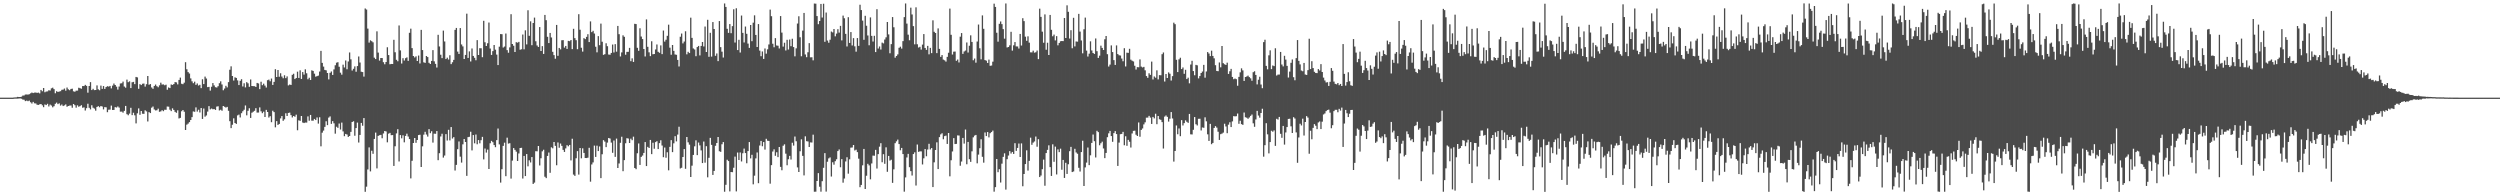 <?xml version="1.0" encoding="UTF-8"?>
<svg xmlns="http://www.w3.org/2000/svg" width="1920" height="150">
  <path d="M0 75.000h1v1.000H0zM1 75.000h1v1.000H1zM2 75.000h1v1.000H2zM3 75.000h1v1.000H3zM4 74.992h1v1.000H4zM5 74.993h1v1.000H5zM6 74.993h1v1.000H6zM7 74.994h1v1.000H7zM8 74.992h1v1.000H8zM9 74.992h1v1.000H9zM10 74.905h1v1.000H10zM11 74.799h1v1.000H11zM12 74.757h1v1.000H12zM13 74.369h1v1.416H13zM14 74.520h1v1.135H14zM15 74.490h1v1.067H15zM16 74.221h1v1.620H16zM17 73.436h1v3.004H17zM18 73.341h1v3.235H18zM19 72.627h1v5.020H19zM20 72.551h1v4.705H20zM21 72.635h1v5.100H21zM22 72.358h1v4.892H22zM23 71.682h1v6.833H23zM24 71.051h1v8.488H24zM25 71.450h1v6.803H25zM26 71.143h1v8.197H26zM27 71.039h1v8.444H27zM28 71.305h1v9.151H28zM29 71.136h1v9.439H29zM30 71.752h1v8.384H30zM31 69.080h1v10.799H31zM32 70.084h1v10.802H32zM33 67.574h1v14.737H33zM34 70.883h1v9.341H34zM35 70.311h1v10.401H35zM36 70.218h1v9.492H36zM37 69.321h1v12.446H37zM38 69.541h1v10.782H38zM39 67.844h1v13.215H39zM40 67.341h1v15.114H40zM41 68.446h1v13.131H41zM42 71.614h1v8.080H42zM43 70.018h1v8.774H43zM44 70.583h1v9.401H44zM45 70.278h1v9.056H45zM46 70.041h1v11.062H46zM47 68.982h1v11.290H47zM48 68.817h1v12.626H48zM49 68.014h1v12.918H49zM50 69.628h1v10.573H50zM51 67.239h1v14.744H51zM52 68.626h1v12.767H52zM53 69.292h1v11.824H53zM54 68.278h1v12.727H54zM55 68.121h1v14.611H55zM56 70.132h1v9.750H56zM57 70.430h1v10.354H57zM58 69.636h1v13.066H58zM59 69.594h1v11.325H59zM60 67.396h1v14.552H60zM61 67.736h1v13.772H61zM62 68.161h1v12.627H62zM63 66.104h1v16.631H63zM64 66.115h1v16.369H64zM65 65.162h1v19.708H65zM66 65.959h1v17.118H66zM67 71.149h1v8.501H67zM68 66.073h1v16.708H68zM69 63.101h1v20.927H69zM70 69.183h1v11.661H70zM71 68.190h1v14.572H71zM72 69.229h1v14.162H72zM73 69.118h1v15.899H73zM74 65.582h1v16.543H74zM75 68.590h1v12.918H75zM76 69.307h1v13.055H76zM77 65.737h1v15.687H77zM78 68.254h1v13.574H78zM79 66.120h1v17.906H79zM80 68.312h1v13.978H80zM81 66.852h1v15.597H81zM82 66.207h1v19.974H82zM83 66.490h1v17.768H83zM84 66.011h1v18.160H84zM85 67.878h1v13.213H85zM86 65.748h1v18.742H86zM87 64.144h1v20.288H87zM88 65.284h1v16.982H88zM89 66.548h1v16.054H89zM90 68.833h1v12.954H90zM91 66.484h1v16.169H91zM92 64.089h1v21.649H92zM93 63.925h1v21.767H93zM94 62.662h1v23.881H94zM95 66.474h1v18.691H95zM96 67.335h1v14.026H96zM97 61.152h1v26.562H97zM98 63.109h1v25.433H98zM99 62.440h1v24.819H99zM100 67.631h1v15.156H100zM101 63.176h1v25.224H101zM102 62.893h1v23.704H102zM103 64.636h1v23.958H103zM104 59.100h1v35.684H104zM105 59.453h1v27.569H105zM106 68.223h1v15.031H106zM107 64.617h1v23.552H107zM108 65.334h1v19.936H108zM109 64.297h1v23.042H109zM110 64.163h1v23.263H110zM111 66.488h1v18.262H111zM112 64.660h1v20.897H112zM113 58.367h1v34.909H113zM114 65.054h1v21.084H114zM115 64.544h1v22.288H115zM116 67.190h1v15.501H116zM117 68.197h1v13.646H117zM118 65.998h1v18.051H118zM119 64.905h1v19.941H119zM120 66.199h1v18.464H120zM121 66.998h1v16.483H121zM122 65.549h1v20.294H122zM123 63.493h1v22.038H123zM124 64.939h1v19.707H124zM125 64.803h1v20.621H125zM126 65.503h1v18.796H126zM127 65.037h1v19.305H127zM128 68.918h1v12.915H128zM129 67.194h1v14.706H129zM130 67.632h1v16.583H130zM131 64.862h1v20.475H131zM132 65.209h1v17.989H132zM133 64.568h1v19.840H133zM134 63.023h1v22.873H134zM135 63.306h1v23.350H135zM136 64.820h1v19.927H136zM137 61.397h1v29.592H137zM138 59.590h1v30.940H138zM139 64.320h1v21.130H139zM140 64.641h1v19.831H140zM141 63.493h1v22.322H141zM142 47.775h1v52.082H142zM143 53.192h1v42.536H143zM144 55.408h1v39.508H144zM145 56.487h1v37.319H145zM146 60.223h1v31.951H146zM147 62.451h1v27.508H147zM148 63.921h1v21.684H148zM149 62.724h1v23.138H149zM150 65.167h1v17.332H150zM151 64.081h1v21.634H151zM152 65.686h1v18.596H152zM153 65.124h1v21.267H153zM154 67.711h1v15.259H154zM155 60.886h1v30.477H155zM156 64.562h1v18.784H156zM157 58.820h1v30.777H157zM158 60.298h1v28.390H158zM159 66.929h1v18.792H159zM160 66.723h1v14.803H160zM161 69.591h1v14.423H161zM162 66.604h1v16.771H162zM163 63.794h1v20.142H163zM164 65.574h1v18.211H164zM165 66.960h1v17.463H165zM166 67.237h1v14.654H166zM167 66.203h1v15.402H167zM168 63.906h1v20.929H168zM169 62.459h1v21.812H169zM170 64.860h1v20.177H170zM171 69.327h1v12.062H171zM172 67.976h1v14.039H172zM173 65.920h1v16.740H173zM174 67.135h1v14.962H174zM175 63.089h1v22.011H175zM176 53.546h1v39.518H176zM177 50.944h1v47.453H177zM178 58.389h1v37.418H178zM179 61.851h1v29.041H179zM180 59.383h1v35.089H180zM181 59.848h1v35.348H181zM182 61.727h1v26.894H182zM183 65.315h1v22.687H183zM184 62.076h1v28.136H184zM185 60.843h1v26.075H185zM186 66.392h1v19.074H186zM187 63.963h1v20.332H187zM188 67.123h1v13.876H188zM189 63.077h1v25.478H189zM190 64.012h1v21.082H190zM191 66.644h1v16.483H191zM192 61.023h1v29.536H192zM193 66.023h1v20.536H193zM194 66.166h1v19.655H194zM195 66.181h1v18.914H195zM196 66.752h1v16.348H196zM197 63.703h1v22.795H197zM198 64.122h1v22.283H198zM199 68.452h1v14.018H199zM200 62.785h1v22.734H200zM201 65.429h1v21.531H201zM202 64.270h1v21.488H202zM203 65.719h1v24.125H203zM204 67.222h1v17.173H204zM205 61.572h1v24.443H205zM206 61.159h1v29.098H206zM207 62.400h1v26.866H207zM208 60.338h1v33.516H208zM209 65.217h1v19.802H209zM210 62.889h1v23.231H210zM211 53.167h1v44.644H211zM212 59.117h1v33.932H212zM213 53.752h1v42.186H213zM214 58.940h1v36.251H214zM215 56.273h1v34.649H215zM216 58.768h1v30.378H216zM217 60.115h1v32.647H217zM218 57.790h1v33.882H218zM219 59.999h1v26.994H219zM220 58.672h1v30.418H220zM221 65.581h1v21.173H221zM222 64.927h1v21.538H222zM223 65.246h1v23.197H223zM224 57.463h1v32.754H224zM225 56.641h1v32.453H225zM226 60.702h1v28.961H226zM227 59.901h1v28.167H227zM228 55.043h1v44.976H228zM229 59.836h1v32.600H229zM230 54.027h1v38.823H230zM231 60.612h1v28.467H231zM232 55.328h1v38.792H232zM233 57.311h1v37.224H233zM234 53.263h1v40.865H234zM235 56.283h1v37.885H235zM236 60.881h1v28.503H236zM237 59.701h1v33.048H237zM238 61.418h1v26.851H238zM239 54.009h1v38.667H239zM240 54.487h1v38.194H240zM241 56.592h1v34.751H241zM242 58.885h1v33.348H242zM243 58.470h1v31.730H243zM244 58.056h1v36.866H244zM245 54.932h1v35.131H245zM246 39.050h1v73.316H246zM247 48.303h1v53.591H247zM248 51.151h1v49.133H248zM249 53.689h1v43.723H249zM250 53.994h1v39.150H250zM251 56.050h1v40.030H251zM252 60.982h1v29.348H252zM253 55.920h1v33.472H253zM254 54.867h1v40.270H254zM255 57.536h1v35.491H255zM256 53.302h1v41.395H256zM257 50.112h1v52.540H257zM258 48.126h1v49.227H258zM259 47.788h1v50.424H259zM260 51.237h1v43.647H260zM261 55.788h1v43.684H261zM262 57.364h1v36.782H262zM263 49.671h1v51.267H263zM264 51.833h1v52.758H264zM265 46.460h1v56.421H265zM266 53.217h1v50.123H266zM267 47.200h1v57.940H267zM268 40.277h1v64.179H268zM269 45.581h1v55.707H269zM270 54.174h1v39.527H270zM271 52.826h1v40.324H271zM272 50.983h1v53.237H272zM273 55.096h1v43.248H273zM274 50.733h1v43.409H274zM275 43.364h1v66.117H275zM276 48.040h1v55.584H276zM277 55.074h1v39.329H277zM278 55.344h1v41.242H278zM279 58.853h1v31.831H279zM280 6.523h1v140.759H280zM281 7.302h1v136.070H281zM282 21.967h1v108.159H282zM283 32.714h1v80.477H283zM284 30.963h1v100.694H284zM285 31.622h1v84.129H285zM286 32.535h1v85.575H286zM287 44.304h1v62.375H287zM288 45.368h1v56.482H288zM289 24.083h1v105.267H289zM290 40.374h1v63.986H290zM291 46.563h1v57.278H291zM292 44.542h1v59.024H292zM293 44.588h1v61.590H293zM294 47.769h1v54.730H294zM295 49.341h1v51.257H295zM296 47.606h1v53.342H296zM297 36.285h1v73.025H297zM298 42.281h1v60.396H298zM299 49.337h1v52.721H299zM300 49.084h1v54.764H300zM301 49.167h1v54.572H301zM302 30.586h1v96.854H302zM303 40.145h1v72.203H303zM304 45.928h1v56.520H304zM305 47.044h1v52.201H305zM306 19.582h1v104.415H306zM307 38.690h1v65.047H307zM308 48.808h1v57.418H308zM309 44.720h1v59.223H309zM310 46.516h1v62.786H310zM311 44.702h1v59.687H311zM312 44.097h1v58.555H312zM313 46.731h1v58.145H313zM314 25.171h1v81.610H314zM315 22.033h1v114.955H315zM316 36.985h1v86.518H316zM317 42.997h1v66.831H317zM318 44.117h1v61.873H318zM319 43.240h1v66.432H319zM320 46.843h1v60.657H320zM321 42.637h1v61.104H321zM322 48.732h1v54.762H322zM323 22.932h1v105.327H323zM324 38.474h1v73.895H324zM325 47.855h1v55.567H325zM326 48.257h1v52.989H326zM327 43.030h1v60.312H327zM328 43.845h1v61.047H328zM329 48.228h1v50.964H329zM330 49.170h1v53.152H330zM331 46.773h1v54.061H331zM332 38.498h1v71.014H332zM333 47.091h1v55.589H333zM334 49.074h1v53.679H334zM335 51.841h1v48.843H335zM336 26.710h1v96.348H336zM337 35.687h1v81.990H337zM338 42.034h1v62.777H338zM339 44.652h1v58.060H339zM340 23.520h1v97.511H340zM341 31.856h1v87.607H341zM342 45.352h1v57.655H342zM343 44.280h1v63.659H343zM344 45.745h1v53.967H344zM345 42.467h1v65.338H345zM346 49.233h1v48.355H346zM347 47.804h1v58.582H347zM348 45.977h1v59.329H348zM349 22.956h1v108.023H349zM350 21.457h1v105.145H350zM351 39.621h1v74.983H351zM352 41.396h1v67.257H352zM353 21.576h1v98.759H353zM354 34.152h1v90.737H354zM355 35.617h1v75.224H355zM356 45.327h1v61.428H356zM357 42.178h1v66.868H357zM358 10.496h1v124.574H358zM359 44.487h1v60.856H359zM360 39.466h1v65.579H360zM361 47.194h1v53.958H361zM362 37.198h1v78.300H362zM363 42.957h1v60.787H363zM364 44.410h1v65.677H364zM365 46.285h1v57.033H365zM366 30.801h1v79.994H366zM367 42.249h1v65.318H367zM368 37.008h1v73.069H368zM369 37.062h1v70.634H369zM370 43.940h1v61.181H370zM371 15.961h1v106.448H371zM372 32.465h1v81.620H372zM373 35.313h1v81.899H373zM374 33.208h1v81.662H374zM375 17.299h1v112.474H375zM376 37.255h1v72.796H376zM377 42.184h1v66.020H377zM378 39.279h1v69.936H378zM379 34.547h1v76.861H379zM380 38.159h1v74.913H380zM381 41.910h1v65.707H381zM382 49.993h1v48.695H382zM383 35.858h1v75.015H383zM384 26.180h1v114.063H384zM385 26.251h1v103.680H385zM386 36.518h1v75.488H386zM387 35.744h1v73.819H387zM388 25.764h1v109.580H388zM389 38.506h1v67.202H389zM390 40.496h1v69.799H390zM391 36.425h1v73.575H391zM392 10.904h1v126.249H392zM393 33.787h1v89.564H393zM394 35.101h1v78.628H394zM395 39.948h1v75.139H395zM396 32.395h1v84.078H396zM397 32.790h1v90.859H397zM398 32.141h1v85.698H398zM399 38.209h1v75.459H399zM400 37.847h1v75.645H400zM401 26.513h1v110.577H401zM402 37.910h1v81.834H402zM403 23.309h1v111.927H403zM404 34.121h1v84.224H404zM405 7.906h1v119.844H405zM406 27.516h1v95.605H406zM407 16.405h1v108.358H407zM408 34.727h1v85.919H408zM409 17.679h1v123.569H409zM410 13.498h1v126.729H410zM411 31.710h1v84.387H411zM412 34.914h1v81.288H412zM413 36.040h1v76.076H413zM414 20.768h1v106.298H414zM415 39.192h1v82.338H415zM416 35.417h1v80.804H416zM417 41.431h1v73.584H417zM418 11.444h1v124.291H418zM419 15.499h1v121.286H419zM420 28.285h1v91.495H420zM421 33.050h1v84.095H421zM422 25.318h1v107.411H422zM423 28.779h1v84.386H423zM424 39.759h1v74.155H424zM425 42.328h1v66.736H425zM426 45.117h1v66.909H426zM427 19.146h1v107.762H427zM428 42.841h1v66.578H428zM429 36.818h1v76.650H429zM430 37.953h1v72.289H430zM431 30.931h1v81.107H431zM432 30.835h1v84.252H432zM433 36.576h1v80.120H433zM434 35.262h1v78.724H434zM435 37.592h1v73.928H435zM436 31.406h1v80.982H436zM437 31.662h1v79.643H437zM438 30.702h1v92.506H438zM439 37.711h1v68.816H439zM440 22.129h1v111.986H440zM441 29.280h1v105.788H441zM442 30.889h1v90.639H442zM443 37.787h1v78.278H443zM444 10.893h1v123.176H444zM445 22.847h1v90.833H445zM446 36.684h1v84.908H446zM447 39.632h1v74.290H447zM448 29.307h1v88.137H448zM449 30.033h1v91.291H449zM450 28.289h1v93.102H450zM451 26.263h1v94.810H451zM452 32.298h1v81.209H452zM453 16.432h1v123.102H453zM454 24.703h1v101.629H454zM455 23.646h1v101.053H455zM456 25.735h1v86.079H456zM457 35.909h1v84.597H457zM458 40.178h1v71.707H458zM459 27.737h1v88.290H459zM460 34.737h1v77.743H460zM461 18.109h1v118.692H461zM462 32.058h1v86.432H462zM463 42.137h1v65.510H463zM464 41.625h1v67.137H464zM465 33.208h1v79.776H465zM466 35.495h1v74.015H466zM467 41.871h1v64.133H467zM468 42.061h1v64.319H468zM469 40.662h1v68.860H469zM470 34.196h1v83.131H470zM471 40.272h1v67.644H471zM472 33.919h1v86.554H472zM473 39.697h1v66.752H473zM474 19.926h1v109.102H474zM475 26.253h1v99.311H475zM476 43.353h1v66.322H476zM477 40.224h1v64.771H477zM478 27.117h1v104.369H478zM479 28.275h1v94.723H479zM480 42.040h1v68.005H480zM481 39.829h1v66.304H481zM482 39.767h1v66.608H482zM483 36.737h1v73.086H483zM484 46.979h1v59.501H484zM485 44.800h1v62.853H485zM486 47.554h1v57.388H486zM487 18.301h1v110.714H487zM488 18.476h1v111.462H488zM489 36.735h1v80.988H489zM490 38.991h1v71.176H490zM491 21.733h1v104.959H491zM492 28.074h1v92.380H492zM493 29.986h1v89.453H493zM494 37.632h1v79.798H494zM495 43.382h1v65.741H495zM496 14.903h1v112.659H496zM497 35.922h1v76.882H497zM498 40.182h1v73.486H498zM499 43.096h1v64.358H499zM500 31.704h1v86.657H500zM501 41.659h1v67.948H501zM502 41.476h1v72.740H502zM503 38.007h1v71.162H503zM504 34.128h1v74.306H504zM505 39.770h1v74.695H505zM506 40.572h1v69.366H506zM507 34.853h1v72.874H507zM508 41.591h1v70.158H508zM509 23.438h1v97.298H509zM510 31.948h1v81.363H510zM511 30.506h1v90.653H511zM512 27.512h1v89.451H512zM513 18.942h1v111.884H513zM514 36.614h1v76.182H514zM515 42.054h1v65.588H515zM516 34.539h1v82.294H516zM517 39.090h1v70.982H517zM518 41.843h1v62.748H518zM519 42.076h1v66.509H519zM520 46.009h1v57.358H520zM521 51.048h1v46.276H521zM522 28.199h1v101.199H522zM523 25.751h1v103.132H523zM524 33.346h1v87.212H524zM525 31.913h1v82.569H525zM526 23.998h1v105.664H526zM527 41.703h1v63.498H527zM528 39.808h1v69.506H528zM529 40.751h1v70.360H529zM530 13.582h1v122.354H530zM531 29.065h1v98.181H531zM532 37.242h1v81.743H532zM533 37.972h1v74.433H533zM534 43.166h1v64.599H534zM535 36.152h1v82.995H535zM536 35.276h1v74.174H536zM537 42.570h1v69.077H537zM538 35.267h1v80.259H538zM539 32.259h1v92.997H539zM540 35.703h1v73.015H540zM541 20.382h1v104.522H541zM542 39.914h1v72.389H542zM543 15.202h1v120.968H543zM544 43.636h1v77.573H544zM545 25.183h1v80.701H545zM546 43.459h1v67.794H546zM547 16.938h1v117.410H547zM548 22.280h1v109.016H548zM549 42.868h1v69.098H549zM550 41.043h1v68.779H550zM551 46.925h1v58.283H551zM552 16.186h1v99.994H552zM553 36.188h1v80.420H553zM554 39.669h1v71.136H554zM555 44.208h1v64.917H555zM556 2.684h1v144.567H556zM557 5.318h1v136.617H557zM558 22.111h1v100.560H558zM559 25.243h1v98.470H559zM560 18.475h1v128.544H560zM561 25.521h1v106.559H561zM562 20.077h1v112.193H562zM563 7.113h1v121.691H563zM564 32.674h1v87.600H564zM565 6.349h1v140.650H565zM566 38.473h1v78.675H566zM567 30.572h1v92.298H567zM568 40.325h1v76.790H568zM569 11.931h1v112.069H569zM570 25.236h1v92.463H570zM571 32.590h1v81.541H571zM572 20.390h1v97.148H572zM573 25.938h1v99.427H573zM574 33.463h1v82.552H574zM575 36.758h1v72.371H575zM576 19.221h1v102.446H576zM577 31.646h1v87.253H577zM578 17.425h1v124.132H578zM579 11.788h1v123.149H579zM580 26.852h1v94.778H580zM581 36.094h1v80.994H581zM582 18.492h1v122.188H582zM583 38.861h1v72.883H583zM584 43.142h1v65.100H584zM585 39.539h1v72.777H585zM586 45.248h1v63.834H586zM587 37.213h1v77.659H587zM588 41.230h1v65.370H588zM589 37.891h1v70.197H589zM590 34.162h1v74.085H590zM591 7.393h1v133.650H591zM592 12.442h1v114.395H592zM593 33.576h1v82.821H593zM594 36.291h1v78.396H594zM595 29.288h1v90.350H595zM596 34.924h1v82.015H596zM597 35.141h1v85.516H597zM598 37.234h1v75.654H598zM599 12.353h1v115.815H599zM600 25.053h1v105.706H600zM601 35.792h1v76.133H601zM602 32.844h1v78.008H602zM603 38.748h1v79.278H603zM604 30.561h1v96.339H604zM605 38.062h1v84.251H605zM606 30.343h1v89.369H606zM607 35.461h1v87.075H607zM608 29.768h1v79.850H608zM609 36.131h1v75.684H609zM610 43.250h1v61.623H610zM611 37.141h1v71.342H611zM612 18.092h1v110.492H612zM613 12.469h1v119.610H613zM614 28.618h1v87.578H614zM615 43.236h1v63.764H615zM616 23.508h1v96.178H616zM617 9.951h1v124.763H617zM618 41.832h1v62.893H618zM619 43.950h1v64.476H619zM620 40.161h1v68.463H620zM621 33.131h1v79.741H621zM622 44.014h1v65.348H622zM623 43.995h1v65.461H623zM624 46.351h1v57.070H624zM625 2.714h1v144.543H625zM626 2.837h1v144.388H626zM627 12.344h1v126.683H627zM628 18.582h1v114.380H628zM629 16.108h1v127.324H629zM630 3.007h1v144.185H630zM631 13.465h1v125.679H631zM632 2.884h1v126.001H632zM633 32.117h1v85.513H633zM634 9.634h1v137.536H634zM635 31.117h1v93.105H635zM636 32.839h1v88.793H636zM637 30.491h1v90.385H637zM638 24.194h1v111.360H638zM639 24.871h1v99.750H639zM640 22.282h1v104.193H640zM641 27.892h1v95.919H641zM642 25.816h1v96.486H642zM643 22.449h1v93.592H643zM644 25.046h1v89.766H644zM645 19.882h1v108.569H645zM646 31.044h1v91.187H646zM647 12.000h1v128.292H647zM648 14.021h1v123.088H648zM649 26.000h1v97.985H649zM650 35.672h1v85.121H650zM651 13.225h1v120.154H651zM652 32.994h1v89.391H652zM653 24.615h1v88.795H653zM654 34.942h1v78.308H654zM655 29.309h1v82.038H655zM656 35.578h1v79.978H656zM657 39.702h1v75.233H657zM658 29.247h1v87.567H658zM659 35.219h1v86.655H659zM660 3.648h1v140.108H660zM661 7.753h1v134.298H661zM662 15.843h1v111.112H662zM663 30.581h1v83.795H663zM664 12.112h1v133.052H664zM665 19.750h1v115.215H665zM666 27.248h1v98.526H666zM667 34.767h1v92.279H667zM668 13.364h1v124.360H668zM669 27.530h1v98.035H669zM670 31.876h1v87.639H670zM671 27.494h1v92.115H671zM672 39.974h1v75.141H672zM673 7.057h1v122.365H673zM674 37.273h1v81.099H674zM675 35.699h1v76.948H675zM676 38.026h1v71.968H676zM677 32.703h1v91.892H677zM678 33.317h1v85.108H678zM679 30.345h1v95.463H679zM680 28.692h1v84.482H680zM681 16.874h1v115.081H681zM682 26.438h1v93.331H682zM683 40.924h1v82.425H683zM684 33.919h1v88.733H684zM685 13.123h1v127.335H685zM686 20.949h1v109.081H686zM687 44.279h1v65.698H687zM688 42.986h1v65.557H688zM689 41.763h1v65.460H689zM690 36.686h1v73.966H690zM691 35.821h1v79.566H691zM692 37.351h1v76.271H692zM693 31.609h1v86.691H693zM694 13.167h1v134.016H694zM695 2.663h1v133.587H695zM696 18.135h1v102.814H696zM697 26.612h1v91.559H697zM698 30.905h1v97.528H698zM699 5.888h1v125.522H699zM700 11.108h1v123.706H700zM701 20.049h1v98.276H701zM702 34.062h1v82.922H702zM703 5.618h1v136.871H703zM704 34.006h1v77.001H704zM705 36.508h1v80.147H705zM706 35.919h1v80.315H706zM707 38.116h1v78.149H707zM708 34.253h1v92.070H708zM709 26.182h1v95.427H709zM710 36.823h1v77.660H710zM711 38.320h1v81.700H711zM712 35.234h1v79.632H712zM713 41.714h1v68.732H713zM714 36.746h1v78.020H714zM715 40.785h1v72.925H715zM716 15.600h1v128.081H716zM717 24.441h1v100.228H717zM718 25.322h1v89.897H718zM719 40.824h1v68.512H719zM720 21.797h1v108.055H720zM721 37.530h1v67.797H721zM722 43.655h1v59.570H722zM723 42.316h1v60.019H723zM724 45.774h1v61.159H724zM725 46.359h1v58.193H725zM726 47.325h1v56.817H726zM727 43.673h1v66.851H727zM728 40.506h1v61.624H728zM729 6.616h1v128.806H729zM730 26.720h1v96.346H730zM731 41.897h1v74.453H731zM732 39.704h1v66.378H732zM733 39.562h1v71.071H733zM734 46.692h1v63.806H734zM735 45.723h1v58.285H735zM736 47.990h1v56.073H736zM737 28.155h1v99.136H737zM738 25.390h1v98.669H738zM739 41.366h1v64.589H739zM740 39.540h1v70.735H740zM741 38.826h1v60.663H741zM742 32.620h1v93.523H742zM743 40.334h1v68.691H743zM744 35.137h1v87.150H744zM745 27.145h1v97.157H745zM746 32.192h1v84.034H746zM747 46.309h1v59.148H747zM748 44.954h1v59.172H748zM749 48.127h1v55.526H749zM750 31.919h1v93.508H750zM751 18.824h1v99.912H751zM752 37.057h1v76.736H752zM753 45.573h1v61.390H753zM754 11.819h1v108.628H754zM755 22.137h1v102.775H755zM756 46.137h1v55.615H756zM757 46.608h1v57.882H757zM758 48.316h1v53.114H758zM759 45.797h1v59.745H759zM760 50.527h1v51.790H760zM761 50.329h1v51.075H761zM762 47.381h1v52.908H762zM763 2.839h1v144.357H763zM764 5.326h1v138.379H764zM765 25.154h1v96.948H765zM766 32.011h1v100.249H766zM767 18.275h1v111.673H767zM768 16.461h1v123.702H768zM769 18.537h1v107.150H769zM770 22.373h1v98.122H770zM771 29.717h1v88.057H771zM772 2.668h1v142.922H772zM773 36.457h1v85.801H773zM774 36.081h1v83.392H774zM775 34.827h1v81.231H775zM776 24.441h1v93.489H776zM777 38.837h1v77.847H777zM778 34.811h1v83.421H778zM779 32.312h1v77.674H779zM780 35.658h1v80.231H780zM781 35.662h1v77.951H781zM782 37.270h1v72.990H782zM783 26.057h1v94.539H783zM784 34.970h1v75.163H784zM785 13.972h1v129.082H785zM786 16.233h1v117.396H786zM787 28.159h1v97.864H787zM788 31.317h1v84.139H788zM789 27.885h1v103.137H789zM790 32.778h1v90.756H790zM791 40.214h1v65.527H791zM792 40.258h1v70.934H792zM793 38.893h1v70.633H793zM794 40.450h1v68.177H794zM795 40.150h1v64.726H795zM796 38.830h1v73.868H796zM797 45.431h1v61.449H797zM798 6.681h1v129.295H798zM799 12.958h1v121.846H799zM800 24.297h1v105.640H800zM801 32.823h1v89.741H801zM802 11.083h1v131.553H802zM803 38.197h1v79.382H803zM804 32.839h1v82.262H804zM805 42.235h1v69.385H805zM806 11.452h1v116.904H806zM807 22.909h1v112.195H807zM808 27.837h1v83.012H808zM809 26.568h1v97.702H809zM810 31.024h1v81.561H810zM811 27.737h1v106.233H811zM812 34.801h1v79.956H812zM813 32.982h1v83.835H813zM814 31.702h1v82.469H814zM815 31.473h1v98.888H815zM816 31.606h1v91.210H816zM817 13.829h1v122.808H817zM818 29.185h1v95.857H818zM819 4.092h1v129.486H819zM820 9.055h1v117.108H820zM821 29.608h1v86.501H821zM822 23.192h1v89.617H822zM823 37.078h1v95.067H823zM824 13.675h1v118.008H824zM825 35.632h1v78.636H825zM826 31.840h1v85.254H826zM827 31.993h1v86.062H827zM828 10.667h1v118.192H828zM829 24.263h1v107.489H829zM830 31.074h1v85.717H830zM831 40.971h1v67.094H831zM832 22.454h1v120.371H832zM833 13.511h1v115.050H833zM834 38.867h1v85.985H834zM835 43.421h1v69.901H835zM836 41.217h1v85.582H836zM837 31.751h1v87.543H837zM838 38.765h1v71.031H838zM839 40.690h1v62.647H839zM840 41.437h1v67.008H840zM841 29.524h1v91.391H841zM842 39.312h1v61.131H842zM843 44.498h1v56.967H843zM844 42.776h1v68.764H844zM845 35.074h1v74.965H845zM846 36.835h1v71.951H846zM847 38.377h1v75.621H847zM848 30.156h1v91.267H848zM849 27.655h1v89.803H849zM850 41.623h1v63.729H850zM851 51.121h1v51.264H851zM852 49.607h1v50.924H852zM853 34.843h1v69.681H853zM854 39.979h1v68.924H854zM855 46.180h1v56.055H855zM856 49.845h1v50.864H856zM857 34.858h1v68.097H857zM858 41.532h1v85.896H858zM859 42.445h1v67.093H859zM860 42.673h1v60.373H860zM861 44.958h1v57.917H861zM862 47.035h1v54.247H862zM863 37.002h1v74.568H863zM864 51.061h1v53.588H864zM865 40.467h1v71.526H865zM866 40.593h1v66.802H866zM867 37.476h1v71.389H867zM868 45.803h1v67.525H868zM869 46.669h1v55.850H869zM870 47.226h1v53.274H870zM871 50.478h1v49.863H871zM872 53.410h1v50.042H872zM873 51.550h1v52.879H873zM874 51.681h1v42.390H874zM875 45.618h1v59.395H875zM876 51.128h1v48.635H876zM877 51.822h1v46.823H877zM878 51.361h1v44.177H878zM879 54.026h1v39.916H879zM880 58.423h1v31.946H880zM881 59.769h1v30.559H881zM882 56.265h1v32.718H882zM883 57.479h1v32.820H883zM884 47.323h1v47.880H884zM885 61.041h1v28.757H885zM886 58.711h1v32.231H886zM887 59.659h1v27.689H887zM888 54.016h1v41.390H888zM889 60.990h1v28.116H889zM890 57.716h1v33.879H890zM891 57.817h1v34.196H891zM892 41.634h1v52.147H892zM893 40.318h1v73.744H893zM894 62.605h1v26.944H894zM895 56.820h1v31.866H895zM896 59.920h1v29.849H896zM897 55.591h1v37.813H897zM898 56.618h1v34.585H898zM899 61.843h1v24.225H899zM900 58.457h1v32.501H900zM901 17.391h1v106.728H901zM902 18.598h1v97.376H902zM903 45.925h1v50.444H903zM904 55.331h1v47.771H904zM905 45.554h1v53.092H905zM906 44.338h1v60.288H906zM907 53.067h1v39.214H907zM908 51.805h1v44.561H908zM909 56.684h1v37.869H909zM910 53.613h1v38.778H910zM911 60.746h1v32.777H911zM912 59.673h1v34.684H912zM913 64.021h1v23.461H913zM914 49.564h1v53.585H914zM915 46.693h1v56.586H915zM916 54.591h1v45.082H916zM917 57.821h1v32.107H917zM918 49.824h1v45.631H918zM919 50.174h1v46.190H919zM920 60.185h1v31.064H920zM921 58.397h1v32.773H921zM922 56.068h1v44.121H922zM923 54.953h1v42.938H923zM924 49.833h1v48.306H924zM925 59.631h1v30.488H925zM926 54.896h1v38.267H926zM927 39.996h1v63.194H927zM928 41.117h1v67.112H928zM929 43.115h1v51.994H929zM930 38.904h1v71.855H930zM931 42.933h1v66.833H931zM932 44.800h1v53.459H932zM933 50.098h1v46.792H933zM934 54.489h1v43.487H934zM935 54.673h1v46.480H935zM936 47.989h1v59.485H936zM937 51.724h1v51.350H937zM938 35.306h1v67.298H938zM939 48.543h1v53.292H939zM940 49.380h1v45.641H940zM941 49.892h1v47.230H941zM942 48.141h1v54.140H942zM943 56.783h1v38.982H943zM944 54.713h1v39.202H944zM945 52.886h1v44.706H945zM946 59.069h1v34.190H946zM947 60.843h1v28.352H947zM948 60.323h1v29.052H948zM949 60.835h1v28.393H949zM950 65.820h1v21.370H950zM951 59.031h1v36.051H951zM952 55.570h1v37.139H952zM953 52.457h1v42.864H953zM954 54.076h1v41.839H954zM955 62.138h1v24.264H955zM956 59.114h1v30.970H956zM957 58.713h1v31.717H957zM958 58.086h1v33.150H958zM959 59.218h1v30.988H959zM960 60.171h1v28.834H960zM961 61.991h1v25.989H961zM962 55.463h1v39.259H962zM963 54.736h1v42.669H963zM964 57.549h1v34.193H964zM965 64.822h1v20.302H965zM966 61.232h1v27.483H966zM967 58.948h1v31.439H967zM968 64.904h1v21.897H968zM969 67.762h1v15.757H969zM970 32.345h1v87.987H970zM971 30.514h1v80.995H971zM972 50.575h1v44.030H972zM973 53.238h1v49.911H973zM974 42.519h1v75.273H974zM975 38.661h1v70.423H975zM976 53.108h1v47.318H976zM977 50.287h1v50.868H977zM978 50.795h1v49.376H978zM979 37.056h1v74.965H979zM980 58.016h1v33.221H980zM981 57.302h1v34.526H981zM982 57.222h1v32.599H982zM983 39.885h1v62.849H983zM984 49.562h1v56.252H984zM985 50.983h1v45.744H985zM986 42.866h1v68.198H986zM987 45.787h1v55.948H987zM988 50.603h1v47.002H988zM989 59.554h1v31.765H989zM990 54.970h1v36.219H990zM991 48.230h1v48.809H991zM992 45.687h1v56.440H992zM993 59.270h1v30.717H993zM994 61.642h1v29.401H994zM995 44.657h1v57.016H995zM996 30.761h1v94.253H996zM997 46.770h1v58.823H997zM998 49.476h1v45.548H998zM999 54.179h1v42.190H999zM1000 54.752h1v36.387H1000zM1001 48.350h1v55.729H1001zM1002 57.221h1v36.461H1002zM1003 57.558h1v31.625H1003zM1004 53.848h1v36.494H1004zM1005 29.737h1v88.308H1005zM1006 53.048h1v47.341H1006zM1007 46.987h1v59.989H1007zM1008 52.264h1v45.957H1008zM1009 55.124h1v40.194H1009zM1010 56.051h1v40.509H1010zM1011 56.181h1v42.987H1011zM1012 53.047h1v41.019H1012zM1013 54.127h1v39.170H1013zM1014 49.248h1v49.850H1014zM1015 55.290h1v38.145H1015zM1016 59.617h1v28.276H1016zM1017 61.802h1v25.318H1017zM1018 63.325h1v22.020H1018zM1019 63.142h1v21.411H1019zM1020 66.021h1v18.142H1020zM1021 62.799h1v23.744H1021zM1022 52.284h1v46.229H1022zM1023 54.372h1v41.774H1023zM1024 62.653h1v22.704H1024zM1025 64.400h1v19.913H1025zM1026 64.742h1v19.602H1026zM1027 63.768h1v22.456H1027zM1028 65.420h1v18.164H1028zM1029 64.445h1v20.486H1029zM1030 66.024h1v16.627H1030zM1031 33.856h1v79.001H1031zM1032 56.734h1v38.152H1032zM1033 65.718h1v18.709H1033zM1034 63.031h1v23.944H1034zM1035 55.482h1v34.411H1035zM1036 62.429h1v24.937H1036zM1037 65.475h1v19.023H1037zM1038 65.942h1v18.413H1038zM1039 29.993h1v100.588H1039zM1040 35.744h1v89.337H1040zM1041 40.391h1v63.892H1041zM1042 47.777h1v50.928H1042zM1043 45.206h1v54.421H1043zM1044 39.687h1v76.736H1044zM1045 50.438h1v53.806H1045zM1046 56.022h1v39.958H1046zM1047 53.888h1v43.206H1047zM1048 46.695h1v53.891H1048zM1049 52.260h1v54.539H1049zM1050 54.150h1v46.139H1050zM1051 61.439h1v30.954H1051zM1052 50.186h1v47.322H1052zM1053 52.833h1v44.326H1053zM1054 57.253h1v37.740H1054zM1055 51.247h1v42.587H1055zM1056 42.703h1v66.966H1056zM1057 40.251h1v68.470H1057zM1058 52.807h1v47.315H1058zM1059 39.657h1v65.627H1059zM1060 47.203h1v58.949H1060zM1061 43.046h1v61.691H1061zM1062 38.681h1v71.233H1062zM1063 41.461h1v61.583H1063zM1064 42.349h1v63.129H1064zM1065 31.204h1v92.809H1065zM1066 33.976h1v87.470H1066zM1067 32.205h1v82.981H1067zM1068 56.443h1v37.223H1068zM1069 45.934h1v55.731H1069zM1070 48.254h1v52.117H1070zM1071 41.193h1v65.433H1071zM1072 39.979h1v69.048H1072zM1073 48.674h1v55.777H1073zM1074 16.138h1v121.622H1074zM1075 41.429h1v76.397H1075zM1076 37.331h1v73.037H1076zM1077 34.458h1v73.605H1077zM1078 30.795h1v89.328H1078zM1079 35.144h1v83.769H1079zM1080 53.346h1v47.589H1080zM1081 42.987h1v60.007H1081zM1082 40.316h1v65.293H1082zM1083 36.996h1v70.894H1083zM1084 48.115h1v58.738H1084zM1085 40.421h1v68.713H1085zM1086 52.724h1v44.164H1086zM1087 55.266h1v40.947H1087zM1088 56.142h1v37.378H1088zM1089 53.105h1v46.534H1089zM1090 53.674h1v44.832H1090zM1091 15.316h1v123.778H1091zM1092 39.289h1v77.074H1092zM1093 46.579h1v61.957H1093zM1094 44.088h1v61.484H1094zM1095 41.152h1v70.731H1095zM1096 46.515h1v62.052H1096zM1097 52.275h1v44.462H1097zM1098 43.789h1v60.427H1098zM1099 50.329h1v50.367H1099zM1100 18.733h1v115.215H1100zM1101 38.908h1v78.047H1101zM1102 49.045h1v54.205H1102zM1103 55.615h1v38.258H1103zM1104 51.639h1v42.831H1104zM1105 56.341h1v37.424H1105zM1106 60.448h1v32.687H1106zM1107 63.002h1v21.982H1107zM1108 6.811h1v140.454H1108zM1109 7.766h1v130.571H1109zM1110 13.276h1v115.994H1110zM1111 31.928h1v79.802H1111zM1112 40.618h1v71.975H1112zM1113 18.686h1v105.186H1113zM1114 33.934h1v80.116H1114zM1115 25.621h1v119.853H1115zM1116 37.720h1v75.388H1116zM1117 11.269h1v135.102H1117zM1118 34.375h1v86.420H1118zM1119 31.290h1v79.278H1119zM1120 40.532h1v73.900H1120zM1121 43.103h1v70.597H1121zM1122 33.737h1v78.331H1122zM1123 42.823h1v64.778H1123zM1124 40.059h1v67.953H1124zM1125 41.625h1v70.633H1125zM1126 20.345h1v89.066H1126zM1127 41.070h1v66.236H1127zM1128 33.789h1v92.055H1128zM1129 43.234h1v65.860H1129zM1130 22.146h1v118.458H1130zM1131 34.920h1v80.545H1131zM1132 43.550h1v66.240H1132zM1133 43.667h1v66.194H1133zM1134 21.716h1v106.113H1134zM1135 33.487h1v79.186H1135zM1136 46.380h1v58.027H1136zM1137 48.789h1v51.459H1137zM1138 46.762h1v53.452H1138zM1139 36.482h1v67.730H1139zM1140 48.798h1v54.840H1140zM1141 38.511h1v72.602H1141zM1142 47.018h1v51.666H1142zM1143 23.816h1v113.799H1143zM1144 36.828h1v81.626H1144zM1145 46.228h1v59.831H1145zM1146 46.572h1v57.104H1146zM1147 43.861h1v71.105H1147zM1148 44.522h1v57.108H1148zM1149 46.176h1v58.873H1149zM1150 44.397h1v56.246H1150zM1151 30.199h1v108.181H1151zM1152 28.323h1v94.408H1152zM1153 49.198h1v50.871H1153zM1154 42.274h1v65.168H1154zM1155 48.132h1v53.612H1155zM1156 31.490h1v82.306H1156zM1157 44.531h1v59.053H1157zM1158 47.738h1v59.901H1158zM1159 43.062h1v62.123H1159zM1160 37.999h1v69.390H1160zM1161 46.045h1v57.621H1161zM1162 51.210h1v54.041H1162zM1163 51.968h1v52.682H1163zM1164 32.265h1v85.971H1164zM1165 32.159h1v87.834H1165zM1166 43.275h1v66.076H1166zM1167 38.339h1v70.998H1167zM1168 49.008h1v49.068H1168zM1169 21.242h1v106.294H1169zM1170 47.392h1v56.928H1170zM1171 47.368h1v57.385H1171zM1172 49.403h1v47.952H1172zM1173 46.659h1v59.939H1173zM1174 44.026h1v64.154H1174zM1175 51.193h1v56.167H1175zM1176 46.761h1v56.613H1176zM1177 16.380h1v129.683H1177zM1178 16.633h1v111.771H1178zM1179 26.275h1v94.092H1179zM1180 39.690h1v77.599H1180zM1181 39.543h1v67.647H1181zM1182 17.329h1v102.793H1182zM1183 36.559h1v76.553H1183zM1184 31.546h1v96.991H1184zM1185 43.535h1v63.452H1185zM1186 2.880h1v144.454H1186zM1187 27.207h1v84.365H1187zM1188 35.462h1v75.818H1188zM1189 38.294h1v70.520H1189zM1190 31.039h1v94.032H1190zM1191 31.575h1v81.629H1191zM1192 34.216h1v83.463H1192zM1193 39.231h1v69.888H1193zM1194 43.260h1v63.917H1194zM1195 33.644h1v85.035H1195zM1196 40.686h1v65.524H1196zM1197 28.230h1v85.990H1197zM1198 45.531h1v57.025H1198zM1199 12.045h1v126.164H1199zM1200 32.179h1v90.402H1200zM1201 39.849h1v68.396H1201zM1202 38.663h1v74.361H1202zM1203 17.675h1v124.278H1203zM1204 20.735h1v107.184H1204zM1205 41.605h1v67.086H1205zM1206 38.699h1v67.403H1206zM1207 41.122h1v64.365H1207zM1208 39.361h1v71.766H1208zM1209 40.819h1v63.301H1209zM1210 33.629h1v76.803H1210zM1211 41.642h1v66.470H1211zM1212 20.461h1v108.958H1212zM1213 28.580h1v97.231H1213zM1214 37.319h1v75.929H1214zM1215 43.062h1v59.753H1215zM1216 24.094h1v97.824H1216zM1217 36.174h1v81.909H1217zM1218 43.809h1v69.262H1218zM1219 47.212h1v61.392H1219zM1220 19.022h1v99.901H1220zM1221 24.991h1v96.141H1221zM1222 43.443h1v63.205H1222zM1223 32.801h1v81.066H1223zM1224 44.574h1v64.144H1224zM1225 34.664h1v80.922H1225zM1226 35.811h1v73.343H1226zM1227 39.430h1v69.398H1227zM1228 41.144h1v67.974H1228zM1229 20.401h1v108.977H1229zM1230 38.327h1v74.398H1230zM1231 29.013h1v91.825H1231zM1232 36.201h1v83.289H1232zM1233 26.494h1v110.161H1233zM1234 26.206h1v91.879H1234zM1235 33.087h1v83.150H1235zM1236 34.142h1v86.499H1236zM1237 33.204h1v77.806H1237zM1238 17.724h1v116.754H1238zM1239 35.674h1v78.151H1239zM1240 40.148h1v71.651H1240zM1241 38.789h1v71.219H1241zM1242 35.458h1v76.253H1242zM1243 39.216h1v72.117H1243zM1244 41.617h1v62.766H1244zM1245 42.827h1v65.192H1245zM1246 3.329h1v138.652H1246zM1247 13.091h1v116.319H1247zM1248 39.984h1v86.477H1248zM1249 33.558h1v76.654H1249zM1250 43.108h1v72.194H1250zM1251 20.503h1v109.339H1251zM1252 29.954h1v84.528H1252zM1253 24.784h1v93.896H1253zM1254 38.140h1v73.668H1254zM1255 6.518h1v138.012H1255zM1256 22.071h1v93.848H1256zM1257 38.961h1v72.941H1257zM1258 41.646h1v68.890H1258zM1259 39.960h1v78.665H1259zM1260 33.494h1v83.671H1260zM1261 33.450h1v87.755H1261zM1262 30.298h1v87.163H1262zM1263 43.307h1v70.861H1263zM1264 24.454h1v92.136H1264zM1265 37.463h1v68.247H1265zM1266 28.100h1v89.330H1266zM1267 40.068h1v66.694H1267zM1268 10.222h1v132.702H1268zM1269 16.337h1v104.013H1269zM1270 28.529h1v84.706H1270zM1271 40.768h1v68.055H1271zM1272 6.568h1v120.371H1272zM1273 24.404h1v95.652H1273zM1274 33.811h1v79.162H1274zM1275 33.430h1v77.569H1275zM1276 35.736h1v78.575H1276zM1277 32.154h1v79.287H1277zM1278 34.877h1v71.877H1278zM1279 33.798h1v85.006H1279zM1280 40.775h1v75.004H1280zM1281 20.744h1v119.791H1281zM1282 36.463h1v82.239H1282zM1283 24.829h1v91.146H1283zM1284 33.347h1v77.936H1284zM1285 27.822h1v79.858H1285zM1286 42.556h1v71.236H1286zM1287 35.640h1v75.762H1287zM1288 39.602h1v71.541H1288zM1289 20.635h1v109.574H1289zM1290 21.693h1v100.465H1290zM1291 42.256h1v64.790H1291zM1292 45.028h1v60.805H1292zM1293 45.504h1v61.497H1293zM1294 35.253h1v79.602H1294zM1295 39.334h1v73.954H1295zM1296 41.333h1v64.909H1296zM1297 37.338h1v71.961H1297zM1298 31.829h1v84.559H1298zM1299 37.373h1v68.585H1299zM1300 42.975h1v66.056H1300zM1301 43.262h1v64.554H1301zM1302 31.157h1v99.577H1302zM1303 29.690h1v92.193H1303zM1304 42.868h1v63.932H1304zM1305 46.116h1v68.260H1305zM1306 48.825h1v49.100H1306zM1307 25.869h1v113.885H1307zM1308 45.079h1v62.937H1308zM1309 46.418h1v59.534H1309zM1310 47.573h1v53.226H1310zM1311 45.732h1v67.727H1311zM1312 37.886h1v70.597H1312zM1313 46.320h1v56.158H1313zM1314 48.396h1v60.583H1314zM1315 27.116h1v112.175H1315zM1316 11.704h1v119.314H1316zM1317 37.428h1v81.448H1317zM1318 28.035h1v88.655H1318zM1319 45.565h1v60.605H1319zM1320 20.646h1v113.954H1320zM1321 32.212h1v87.715H1321zM1322 23.237h1v95.766H1322zM1323 37.479h1v68.729H1323zM1324 6.396h1v125.532H1324zM1325 28.924h1v96.030H1325zM1326 37.466h1v72.619H1326zM1327 38.553h1v74.352H1327zM1328 37.531h1v81.773H1328zM1329 23.353h1v98.370H1329zM1330 35.403h1v83.102H1330zM1331 33.307h1v78.325H1331zM1332 37.513h1v74.617H1332zM1333 28.000h1v94.237H1333zM1334 34.763h1v88.575H1334zM1335 26.386h1v107.292H1335zM1336 32.150h1v77.788H1336zM1337 11.201h1v123.007H1337zM1338 27.948h1v97.439H1338zM1339 30.689h1v88.567H1339zM1340 33.091h1v81.057H1340zM1341 29.275h1v96.696H1341zM1342 17.202h1v101.188H1342zM1343 38.886h1v74.386H1343zM1344 34.975h1v77.263H1344zM1345 37.549h1v77.597H1345zM1346 29.079h1v84.100H1346zM1347 37.842h1v72.178H1347zM1348 33.108h1v84.505H1348zM1349 33.646h1v76.406H1349zM1350 20.451h1v111.864H1350zM1351 26.599h1v94.519H1351zM1352 32.602h1v85.450H1352zM1353 40.240h1v75.316H1353zM1354 20.145h1v112.578H1354zM1355 18.697h1v105.670H1355zM1356 32.516h1v84.315H1356zM1357 26.396h1v102.250H1357zM1358 31.444h1v115.867H1358zM1359 20.143h1v112.458H1359zM1360 34.583h1v78.678H1360zM1361 28.578h1v91.168H1361zM1362 40.573h1v74.159H1362zM1363 32.241h1v91.204H1363zM1364 33.787h1v81.043H1364zM1365 33.348h1v78.626H1365zM1366 32.600h1v79.832H1366zM1367 26.279h1v99.012H1367zM1368 31.529h1v93.661H1368zM1369 25.031h1v100.638H1369zM1370 25.967h1v98.986H1370zM1371 20.991h1v108.851H1371zM1372 19.334h1v120.752H1372zM1373 30.314h1v92.476H1373zM1374 24.349h1v98.538H1374zM1375 37.621h1v77.685H1375zM1376 11.065h1v118.799H1376zM1377 27.469h1v102.681H1377zM1378 40.151h1v68.551H1378zM1379 31.195h1v80.663H1379zM1380 23.837h1v101.268H1380zM1381 31.702h1v95.219H1381zM1382 35.585h1v77.879H1382zM1383 34.613h1v73.382H1383zM1384 17.345h1v129.421H1384zM1385 2.631h1v144.735H1385zM1386 14.343h1v123.094H1386zM1387 28.687h1v102.839H1387zM1388 29.957h1v96.787H1388zM1389 2.720h1v135.019H1389zM1390 6.822h1v128.822H1390zM1391 8.326h1v134.090H1391zM1392 31.898h1v90.550H1392zM1393 4.631h1v142.167H1393zM1394 19.858h1v115.022H1394zM1395 35.453h1v81.273H1395zM1396 30.374h1v85.643H1396zM1397 25.105h1v116.436H1397zM1398 23.613h1v94.472H1398zM1399 35.998h1v87.683H1399zM1400 25.764h1v96.286H1400zM1401 25.840h1v98.884H1401zM1402 15.391h1v109.894H1402zM1403 31.359h1v88.134H1403zM1404 12.243h1v112.964H1404zM1405 26.835h1v93.475H1405zM1406 10.706h1v136.115H1406zM1407 19.287h1v117.536H1407zM1408 25.968h1v96.854H1408zM1409 31.715h1v92.186H1409zM1410 11.648h1v118.978H1410zM1411 26.172h1v92.119H1411zM1412 39.843h1v80.242H1412zM1413 29.713h1v86.194H1413zM1414 36.107h1v73.272H1414zM1415 36.015h1v84.400H1415zM1416 41.066h1v69.939H1416zM1417 29.577h1v87.579H1417zM1418 42.517h1v68.655H1418zM1419 2.691h1v140.280H1419zM1420 13.260h1v127.836H1420zM1421 24.222h1v98.736H1421zM1422 29.388h1v99.048H1422zM1423 30.189h1v85.672H1423zM1424 29.625h1v82.104H1424zM1425 37.728h1v77.602H1425zM1426 31.207h1v80.266H1426zM1427 27.631h1v111.726H1427zM1428 15.972h1v119.729H1428zM1429 27.275h1v85.967H1429zM1430 35.024h1v83.324H1430zM1431 42.044h1v66.680H1431zM1432 22.687h1v97.213H1432zM1433 31.338h1v79.611H1433zM1434 31.611h1v84.323H1434zM1435 33.448h1v79.942H1435zM1436 38.613h1v71.917H1436zM1437 38.700h1v74.350H1437zM1438 42.362h1v66.790H1438zM1439 39.462h1v73.139H1439zM1440 34.070h1v83.844H1440zM1441 25.143h1v103.092H1441zM1442 32.714h1v89.148H1442zM1443 29.531h1v79.819H1443zM1444 45.028h1v58.512H1444zM1445 12.048h1v131.912H1445zM1446 36.359h1v82.951H1446zM1447 40.087h1v69.612H1447zM1448 46.597h1v58.698H1448zM1449 32.664h1v91.956H1449zM1450 38.216h1v74.965H1450zM1451 40.474h1v77.330H1451zM1452 36.467h1v78.316H1452zM1453 2.652h1v142.926H1453zM1454 3.252h1v139.810H1454zM1455 12.698h1v123.481H1455zM1456 15.659h1v111.668H1456zM1457 18.031h1v114.407H1457zM1458 14.866h1v129.132H1458zM1459 11.919h1v121.532H1459zM1460 17.009h1v106.705H1460zM1461 26.823h1v95.296H1461zM1462 4.426h1v142.723H1462zM1463 15.413h1v107.727H1463zM1464 30.840h1v92.558H1464zM1465 35.128h1v80.854H1465zM1466 15.265h1v122.781H1466zM1467 21.754h1v105.993H1467zM1468 29.997h1v90.489H1468zM1469 27.900h1v88.768H1469zM1470 23.485h1v94.061H1470zM1471 20.704h1v120.983H1471zM1472 27.769h1v95.566H1472zM1473 20.836h1v108.976H1473zM1474 30.651h1v90.661H1474zM1475 17.182h1v113.265H1475zM1476 6.808h1v134.619H1476zM1477 9.362h1v119.598H1477zM1478 31.537h1v86.399H1478zM1479 12.190h1v123.548H1479zM1480 7.498h1v121.352H1480zM1481 30.653h1v88.948H1481zM1482 26.506h1v89.515H1482zM1483 30.549h1v84.800H1483zM1484 25.630h1v92.243H1484zM1485 24.379h1v93.575H1485zM1486 19.193h1v112.742H1486zM1487 25.175h1v95.152H1487zM1488 9.817h1v137.267H1488zM1489 10.700h1v136.584H1489zM1490 23.819h1v102.792H1490zM1491 25.239h1v92.728H1491zM1492 12.173h1v122.306H1492zM1493 10.085h1v137.165H1493zM1494 7.759h1v123.374H1494zM1495 23.265h1v97.092H1495zM1496 35.497h1v84.520H1496zM1497 8.051h1v134.086H1497zM1498 35.853h1v81.906H1498zM1499 27.092h1v95.648H1499zM1500 31.017h1v85.355H1500zM1501 31.819h1v90.478H1501zM1502 27.619h1v96.319H1502zM1503 21.959h1v93.251H1503zM1504 36.165h1v71.979H1504zM1505 17.201h1v103.979H1505zM1506 34.687h1v85.364H1506zM1507 34.424h1v81.856H1507zM1508 37.563h1v90.581H1508zM1509 13.551h1v104.472H1509zM1510 18.890h1v117.159H1510zM1511 21.645h1v97.302H1511zM1512 29.740h1v83.957H1512zM1513 36.223h1v71.687H1513zM1514 20.650h1v112.835H1514zM1515 39.408h1v70.977H1515zM1516 40.487h1v66.946H1516zM1517 44.267h1v61.149H1517zM1518 33.843h1v83.942H1518zM1519 43.444h1v70.071H1519zM1520 38.997h1v68.913H1520zM1521 39.713h1v68.435H1521zM1522 3.281h1v136.853H1522zM1523 2.815h1v143.384H1523zM1524 9.638h1v124.536H1524zM1525 27.821h1v95.397H1525zM1526 34.454h1v83.065H1526zM1527 7.196h1v132.137H1527zM1528 15.200h1v117.991H1528zM1529 27.760h1v89.930H1529zM1530 34.407h1v83.763H1530zM1531 2.695h1v137.914H1531zM1532 28.663h1v95.454H1532zM1533 26.540h1v92.686H1533zM1534 30.504h1v89.942H1534zM1535 29.245h1v84.926H1535zM1536 25.742h1v95.818H1536zM1537 30.994h1v95.830H1537zM1538 30.877h1v85.512H1538zM1539 43.939h1v70.523H1539zM1540 30.566h1v87.668H1540zM1541 30.840h1v79.046H1541zM1542 29.991h1v86.206H1542zM1543 37.345h1v85.270H1543zM1544 17.685h1v109.165H1544zM1545 19.038h1v109.207H1545zM1546 25.445h1v86.030H1546zM1547 43.044h1v70.269H1547zM1548 21.038h1v110.876H1548zM1549 19.697h1v102.826H1549zM1550 30.164h1v83.056H1550zM1551 37.352h1v77.105H1551zM1552 33.925h1v80.368H1552zM1553 32.562h1v82.806H1553zM1554 42.508h1v67.110H1554zM1555 38.769h1v77.175H1555zM1556 40.764h1v63.563H1556zM1557 3.379h1v143.791H1557zM1558 10.696h1v136.599H1558zM1559 22.645h1v102.802H1559zM1560 32.334h1v87.532H1560zM1561 26.174h1v93.430H1561zM1562 31.004h1v81.828H1562zM1563 40.122h1v72.939H1563zM1564 40.774h1v74.941H1564zM1565 42.740h1v82.166H1565zM1566 10.072h1v111.517H1566zM1567 34.281h1v73.807H1567zM1568 42.372h1v70.324H1568zM1569 45.560h1v60.182H1569zM1570 29.846h1v90.557H1570zM1571 27.865h1v89.012H1571zM1572 41.412h1v64.883H1572zM1573 43.411h1v66.262H1573zM1574 33.416h1v83.781H1574zM1575 32.719h1v87.722H1575zM1576 35.965h1v75.459H1576zM1577 39.757h1v71.167H1577zM1578 45.852h1v73.868H1578zM1579 18.566h1v108.361H1579zM1580 22.189h1v93.943H1580zM1581 31.759h1v82.417H1581zM1582 41.617h1v63.566H1582zM1583 18.383h1v114.885H1583zM1584 34.616h1v77.590H1584zM1585 42.648h1v75.132H1585zM1586 39.488h1v72.569H1586zM1587 31.505h1v80.741H1587zM1588 33.617h1v75.780H1588zM1589 43.540h1v65.888H1589zM1590 36.330h1v69.412H1590zM1591 3.153h1v139.231H1591zM1592 2.642h1v143.020H1592zM1593 2.798h1v125.119H1593zM1594 19.981h1v105.866H1594zM1595 34.097h1v83.817H1595zM1596 3.392h1v131.906H1596zM1597 18.421h1v111.170H1597zM1598 21.963h1v113.088H1598zM1599 38.990h1v75.129H1599zM1600 14.773h1v125.425H1600zM1601 26.589h1v106.632H1601zM1602 28.344h1v86.805H1602zM1603 36.758h1v79.700H1603zM1604 21.312h1v97.985H1604zM1605 24.599h1v95.010H1605zM1606 32.698h1v82.456H1606zM1607 41.812h1v75.909H1607zM1608 38.201h1v72.562H1608zM1609 20.955h1v100.817H1609zM1610 27.545h1v91.340H1610zM1611 22.163h1v97.835H1611zM1612 31.133h1v84.023H1612zM1613 6.824h1v138.406H1613zM1614 19.345h1v107.724H1614zM1615 23.905h1v101.162H1615zM1616 32.282h1v90.041H1616zM1617 17.676h1v118.768H1617zM1618 16.986h1v122.761H1618zM1619 32.526h1v84.943H1619zM1620 37.084h1v81.566H1620zM1621 35.503h1v75.246H1621zM1622 30.530h1v88.919H1622zM1623 38.013h1v72.137H1623zM1624 28.518h1v97.118H1624zM1625 50.303h1v48.323H1625zM1626 13.009h1v126.167H1626zM1627 2.684h1v144.652H1627zM1628 11.978h1v111.215H1628zM1629 29.702h1v98.974H1629zM1630 17.118h1v124.836H1630zM1631 11.603h1v129.041H1631zM1632 29.980h1v91.095H1632zM1633 32.648h1v87.584H1633zM1634 26.787h1v91.865H1634zM1635 16.817h1v122.342H1635zM1636 21.401h1v100.920H1636zM1637 17.818h1v112.530H1637zM1638 33.747h1v80.481H1638zM1639 25.046h1v102.817H1639zM1640 31.995h1v84.811H1640zM1641 36.461h1v79.322H1641zM1642 38.324h1v77.955H1642zM1643 27.326h1v92.736H1643zM1644 28.111h1v97.673H1644zM1645 21.591h1v104.653H1645zM1646 21.423h1v106.750H1646zM1647 40.897h1v88.870H1647zM1648 16.069h1v126.714H1648zM1649 14.929h1v124.683H1649zM1650 11.880h1v111.549H1650zM1651 31.306h1v92.779H1651zM1652 3.890h1v127.265H1652zM1653 28.808h1v89.966H1653zM1654 31.269h1v88.151H1654zM1655 33.065h1v91.923H1655zM1656 10.532h1v130.183H1656zM1657 27.884h1v98.321H1657zM1658 36.176h1v80.963H1658zM1659 32.823h1v73.131H1659zM1660 36.701h1v66.735H1660zM1661 16.670h1v118.915H1661zM1662 24.824h1v97.944H1662zM1663 26.619h1v94.492H1663zM1664 35.591h1v78.188H1664zM1665 25.718h1v108.440H1665zM1666 19.950h1v103.803H1666zM1667 43.991h1v67.938H1667zM1668 46.763h1v56.007H1668zM1669 22.051h1v105.594H1669zM1670 40.046h1v73.033H1670zM1671 46.147h1v61.963H1671zM1672 46.292h1v60.113H1672zM1673 49.284h1v53.310H1673zM1674 43.258h1v60.154H1674zM1675 52.215h1v50.284H1675zM1676 44.759h1v54.580H1676zM1677 52.459h1v45.840H1677zM1678 46.932h1v64.024H1678zM1679 48.883h1v58.463H1679zM1680 38.418h1v64.485H1680zM1681 51.835h1v47.181H1681zM1682 21.334h1v99.468H1682zM1683 24.273h1v100.720H1683zM1684 44.044h1v65.865H1684zM1685 50.359h1v50.947H1685zM1686 26.838h1v106.342H1686zM1687 30.989h1v84.361H1687zM1688 46.600h1v56.836H1688zM1689 48.241h1v54.568H1689zM1690 50.757h1v45.616H1690zM1691 37.066h1v67.721H1691zM1692 42.306h1v59.648H1692zM1693 49.530h1v54.610H1693zM1694 54.333h1v42.414H1694zM1695 22.613h1v100.421H1695zM1696 22.212h1v107.853H1696zM1697 26.294h1v83.425H1697zM1698 42.788h1v66.068H1698zM1699 42.602h1v62.893H1699zM1700 43.064h1v64.936H1700zM1701 52.929h1v48.898H1701zM1702 49.486h1v56.148H1702zM1703 51.007h1v46.231H1703zM1704 26.727h1v109.343H1704zM1705 48.843h1v54.766H1705zM1706 48.307h1v51.006H1706zM1707 51.954h1v51.246H1707zM1708 46.420h1v54.790H1708zM1709 49.874h1v51.254H1709zM1710 43.685h1v56.409H1710zM1711 49.967h1v50.258H1711zM1712 51.521h1v47.411H1712zM1713 50.368h1v53.271H1713zM1714 43.892h1v59.249H1714zM1715 47.747h1v52.653H1715zM1716 50.816h1v45.295H1716zM1717 32.265h1v83.763H1717zM1718 34.110h1v87.097H1718zM1719 45.401h1v60.426H1719zM1720 51.236h1v45.258H1720zM1721 29.644h1v96.985H1721zM1722 48.307h1v55.248H1722zM1723 51.674h1v48.399H1723zM1724 51.682h1v41.149H1724zM1725 46.346h1v61.896H1725zM1726 51.818h1v49.558H1726zM1727 50.432h1v46.102H1727zM1728 52.882h1v43.761H1728zM1729 53.388h1v59.154H1729zM1730 14.583h1v120.299H1730zM1731 26.632h1v97.000H1731zM1732 40.873h1v66.452H1732zM1733 47.949h1v55.926H1733zM1734 18.909h1v107.134H1734zM1735 39.492h1v87.760H1735zM1736 32.352h1v75.496H1736zM1737 52.460h1v50.666H1737zM1738 23.620h1v107.601H1738zM1739 36.002h1v85.696H1739zM1740 48.100h1v54.315H1740zM1741 48.861h1v58.048H1741zM1742 47.076h1v55.755H1742zM1743 46.551h1v59.147H1743zM1744 45.676h1v54.263H1744zM1745 47.684h1v54.378H1745zM1746 49.607h1v49.921H1746zM1747 46.363h1v58.271H1747zM1748 49.233h1v55.338H1748zM1749 45.412h1v57.939H1749zM1750 44.235h1v59.825H1750zM1751 36.379h1v81.548H1751zM1752 22.390h1v101.755H1752zM1753 37.906h1v75.392H1753zM1754 48.453h1v53.288H1754zM1755 28.537h1v93.469H1755zM1756 30.597h1v94.304H1756zM1757 44.473h1v64.544H1757zM1758 43.274h1v61.349H1758zM1759 48.352h1v49.393H1759zM1760 46.876h1v56.031H1760zM1761 46.709h1v57.337H1761zM1762 48.835h1v51.069H1762zM1763 48.326h1v52.752H1763zM1764 19.967h1v104.193H1764zM1765 21.854h1v110.335H1765zM1766 37.552h1v85.276H1766zM1767 42.456h1v64.589H1767zM1768 31.355h1v100.883H1768zM1769 17.877h1v100.160H1769zM1770 18.541h1v95.930H1770zM1771 40.926h1v66.688H1771zM1772 47.533h1v51.392H1772zM1773 25.634h1v100.961H1773zM1774 46.310h1v62.210H1774zM1775 39.475h1v70.429H1775zM1776 43.634h1v57.715H1776zM1777 42.048h1v65.558H1777zM1778 42.492h1v68.069H1778zM1779 46.241h1v60.241H1779zM1780 43.890h1v59.593H1780zM1781 42.325h1v60.568H1781zM1782 47.545h1v55.162H1782zM1783 20.885h1v90.473H1783zM1784 27.766h1v93.804H1784zM1785 44.362h1v59.333H1785zM1786 12.868h1v116.677H1786zM1787 39.336h1v72.532H1787zM1788 42.490h1v60.767H1788zM1789 49.893h1v55.607H1789zM1790 8.501h1v131.028H1790zM1791 42.356h1v71.420H1791zM1792 36.595h1v73.517H1792zM1793 45.786h1v57.719H1793zM1794 37.816h1v70.040H1794zM1795 48.204h1v55.818H1795zM1796 41.756h1v58.210H1796zM1797 45.246h1v58.770H1797zM1798 51.445h1v52.840H1798zM1799 41.175h1v67.815H1799zM1800 41.097h1v62.472H1800zM1801 47.428h1v56.398H1801zM1802 50.325h1v50.560H1802zM1803 44.264h1v66.577H1803zM1804 43.325h1v56.816H1804zM1805 51.160h1v53.196H1805zM1806 54.108h1v42.518H1806zM1807 49.985h1v50.493H1807zM1808 52.937h1v47.815H1808zM1809 52.527h1v45.909H1809zM1810 54.900h1v38.252H1810zM1811 55.785h1v36.149H1811zM1812 56.990h1v38.076H1812zM1813 53.809h1v42.141H1813zM1814 59.576h1v31.225H1814zM1815 55.601h1v36.415H1815zM1816 57.942h1v37.606H1816zM1817 57.533h1v35.239H1817zM1818 56.443h1v35.583H1818zM1819 60.710h1v27.856H1819zM1820 60.379h1v32.331H1820zM1821 61.544h1v26.962H1821zM1822 61.316h1v27.146H1822zM1823 62.565h1v25.133H1823zM1824 61.749h1v24.294H1824zM1825 62.422h1v25.075H1825zM1826 62.325h1v25.180H1826zM1827 57.941h1v29.093H1827zM1828 61.229h1v24.233H1828zM1829 63.690h1v25.914H1829zM1830 66.018h1v19.086H1830zM1831 64.685h1v21.108H1831zM1832 65.418h1v19.130H1832zM1833 63.749h1v21.460H1833zM1834 67.647h1v15.834H1834zM1835 68.278h1v15.835H1835zM1836 67.730h1v15.454H1836zM1837 68.269h1v15.089H1837zM1838 68.413h1v15.331H1838zM1839 68.395h1v12.273H1839zM1840 70.102h1v9.552H1840zM1841 70.548h1v9.110H1841zM1842 70.019h1v10.438H1842zM1843 70.597h1v8.502H1843zM1844 71.089h1v7.175H1844zM1845 71.297h1v6.765H1845zM1846 71.766h1v5.905H1846zM1847 72.130h1v6.261H1847zM1848 72.060h1v5.788H1848zM1849 71.966h1v6.078H1849zM1850 72.727h1v4.630H1850zM1851 72.973h1v3.999H1851zM1852 72.954h1v4.007H1852zM1853 73.362h1v2.976H1853zM1854 73.735h1v2.565H1854zM1855 73.605h1v3.030H1855zM1856 73.792h1v2.619H1856zM1857 73.398h1v3.309H1857zM1858 73.884h1v2.379H1858zM1859 73.958h1v2.476H1859zM1860 74.062h1v1.790H1860zM1861 74.145h1v1.588H1861zM1862 74.193h1v1.620H1862zM1863 74.373h1v1.165H1863zM1864 74.336h1v1.303H1864zM1865 74.458h1v1.134H1865zM1866 74.447h1v1.050H1866zM1867 74.496h1v1.000H1867zM1868 74.620h1v1.000H1868zM1869 74.591h1v1.000H1869zM1870 74.648h1v1.000H1870zM1871 74.763h1v1.000H1871zM1872 74.740h1v1.000H1872zM1873 74.760h1v1.000H1873zM1874 74.773h1v1.000H1874zM1875 74.800h1v1.000H1875zM1876 74.765h1v1.000H1876zM1877 74.855h1v1.000H1877zM1878 74.900h1v1.000H1878zM1879 74.903h1v1.000H1879zM1880 74.941h1v1.000H1880zM1881 74.918h1v1.000H1881zM1882 74.940h1v1.000H1882zM1883 74.948h1v1.000H1883zM1884 74.970h1v1.000H1884zM1885 74.973h1v1.000H1885zM1886 74.980h1v1.000H1886zM1887 74.982h1v1.000H1887zM1888 74.994h1v1.000H1888zM1889 74.995h1v1.000H1889zM1890 74.998h1v1.000H1890zM1891 74.999h1v1.000H1891zM1892 75.000h1v1.000H1892zM1893 75.000h1v1.000H1893zM1894 75.000h1v1.000H1894zM1895 75.000h1v1.000H1895zM1896 75.000h1v1.000H1896zM1897 75.000h1v1.000H1897zM1898 75.000h1v1.000H1898zM1899 75.000h1v1.000H1899zM1900 75.000h1v1.000H1900zM1901 75.000h1v1.000H1901zM1902 75.000h1v1.000H1902zM1903 75.000h1v1.000H1903zM1904 75.000h1v1.000H1904zM1905 75.000h1v1.000H1905zM1906 75.000h1v1.000H1906zM1907 75.000h1v1.000H1907zM1908 75.000h1v1.000H1908zM1909 75.000h1v1.000H1909zM1910 75.000h1v1.000H1910zM1911 75.000h1v1.000H1911zM1912 75.000h1v1.000H1912zM1913 75.000h1v1.000H1913zM1914 75.000h1v1.000H1914zM1915 75.000h1v1.000H1915zM1916 75.000h1v1.000H1916zM1917 75.000h1v1.000H1917zM1918 75.000h1v1.000H1918zM1919 75.000h1v1.000H1919z" fill="#4a4a4a"></path>
</svg>
